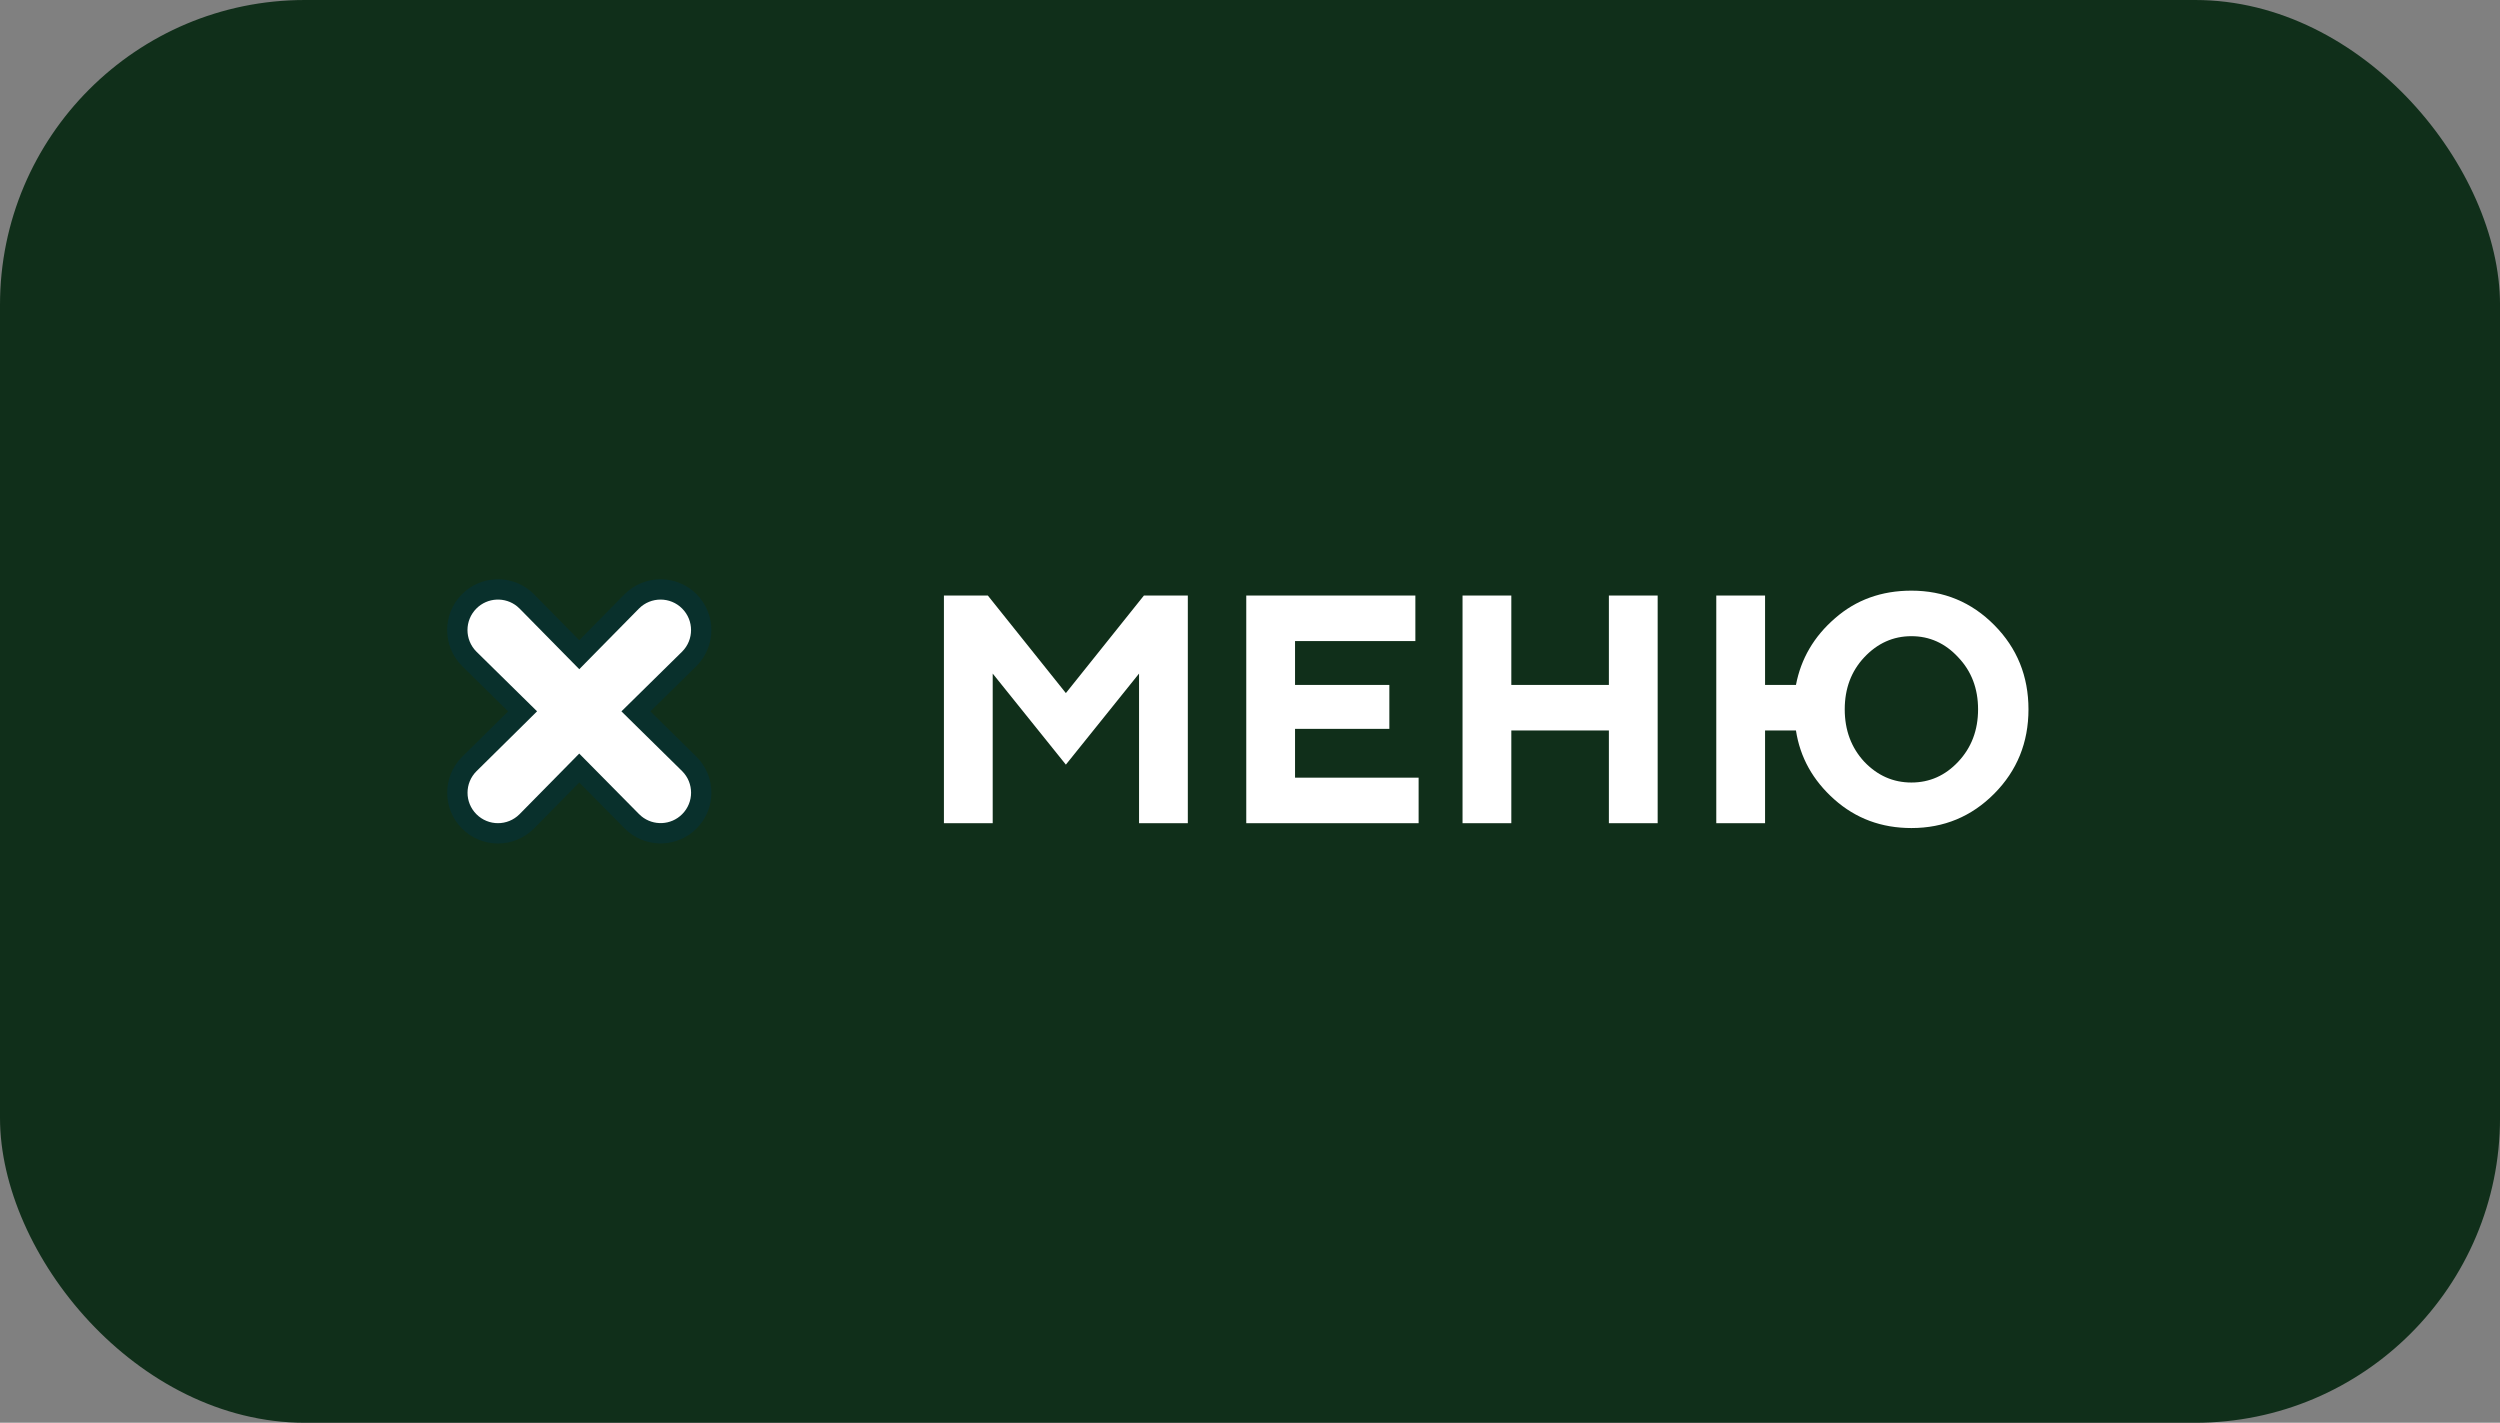 <?xml version="1.0" encoding="UTF-8"?> <svg xmlns="http://www.w3.org/2000/svg" width="123" height="70" viewBox="0 0 123 70" fill="none"><rect x="0" y="0" width="123" height="70" fill="#808080" stroke="none"/><rect width="123.001" height="70" rx="15" fill="#102F1A"></rect><path d="M31.086 29.585C31.867 28.804 33.133 28.804 33.914 29.585C34.694 30.365 34.695 31.629 33.917 32.411L31.649 34.643L31.287 34.999L31.649 35.356L33.919 37.59C34.696 38.37 34.695 39.633 33.916 40.411C33.184 41.144 32.025 41.189 31.24 40.546L31.089 40.409L28.855 38.148L28.499 37.788L28.144 38.149L25.912 40.415C25.132 41.195 23.868 41.195 23.088 40.415C22.307 39.635 22.308 38.369 23.09 37.589L25.352 35.355L25.712 34.998L25.351 34.643L23.083 32.411C22.305 31.629 22.306 30.365 23.086 29.585C23.818 28.853 24.977 28.807 25.763 29.448L25.914 29.585L28.144 31.85L28.5 32.212L28.856 31.85L31.086 29.585Z" fill="white" stroke="#09302C"></path><path d="M46.441 40.5V29.3H48.601L52.441 34.1L56.281 29.3H58.441V40.5H56.041V33.14L52.441 37.62L48.841 33.14V40.5H46.441ZM61.316 40.5V29.3H69.636V31.54H63.716V33.7H68.356V35.86H63.716V38.26H69.796V40.5H61.316ZM71.957 40.5V29.3H74.357V33.7H79.157V29.3H81.557V40.5H79.157V35.94H74.357V40.5H71.957ZM84.441 40.5V29.3H86.841V33.7H88.361C88.606 32.409 89.246 31.316 90.281 30.42C91.316 29.513 92.569 29.06 94.041 29.06C95.641 29.06 97.001 29.625 98.121 30.756C99.241 31.887 99.801 33.268 99.801 34.9C99.801 36.532 99.241 37.913 98.121 39.044C97.001 40.175 95.641 40.74 94.041 40.74C92.569 40.74 91.305 40.271 90.249 39.332C89.193 38.393 88.564 37.263 88.361 35.94H86.841V40.5H84.441ZM91.721 37.476C92.372 38.159 93.145 38.5 94.041 38.5C94.937 38.5 95.705 38.159 96.345 37.476C96.996 36.783 97.321 35.924 97.321 34.9C97.321 33.876 96.996 33.023 96.345 32.34C95.705 31.647 94.937 31.3 94.041 31.3C93.145 31.3 92.372 31.647 91.721 32.34C91.081 33.023 90.761 33.876 90.761 34.9C90.761 35.924 91.081 36.783 91.721 37.476Z" fill="white"></path></svg> 